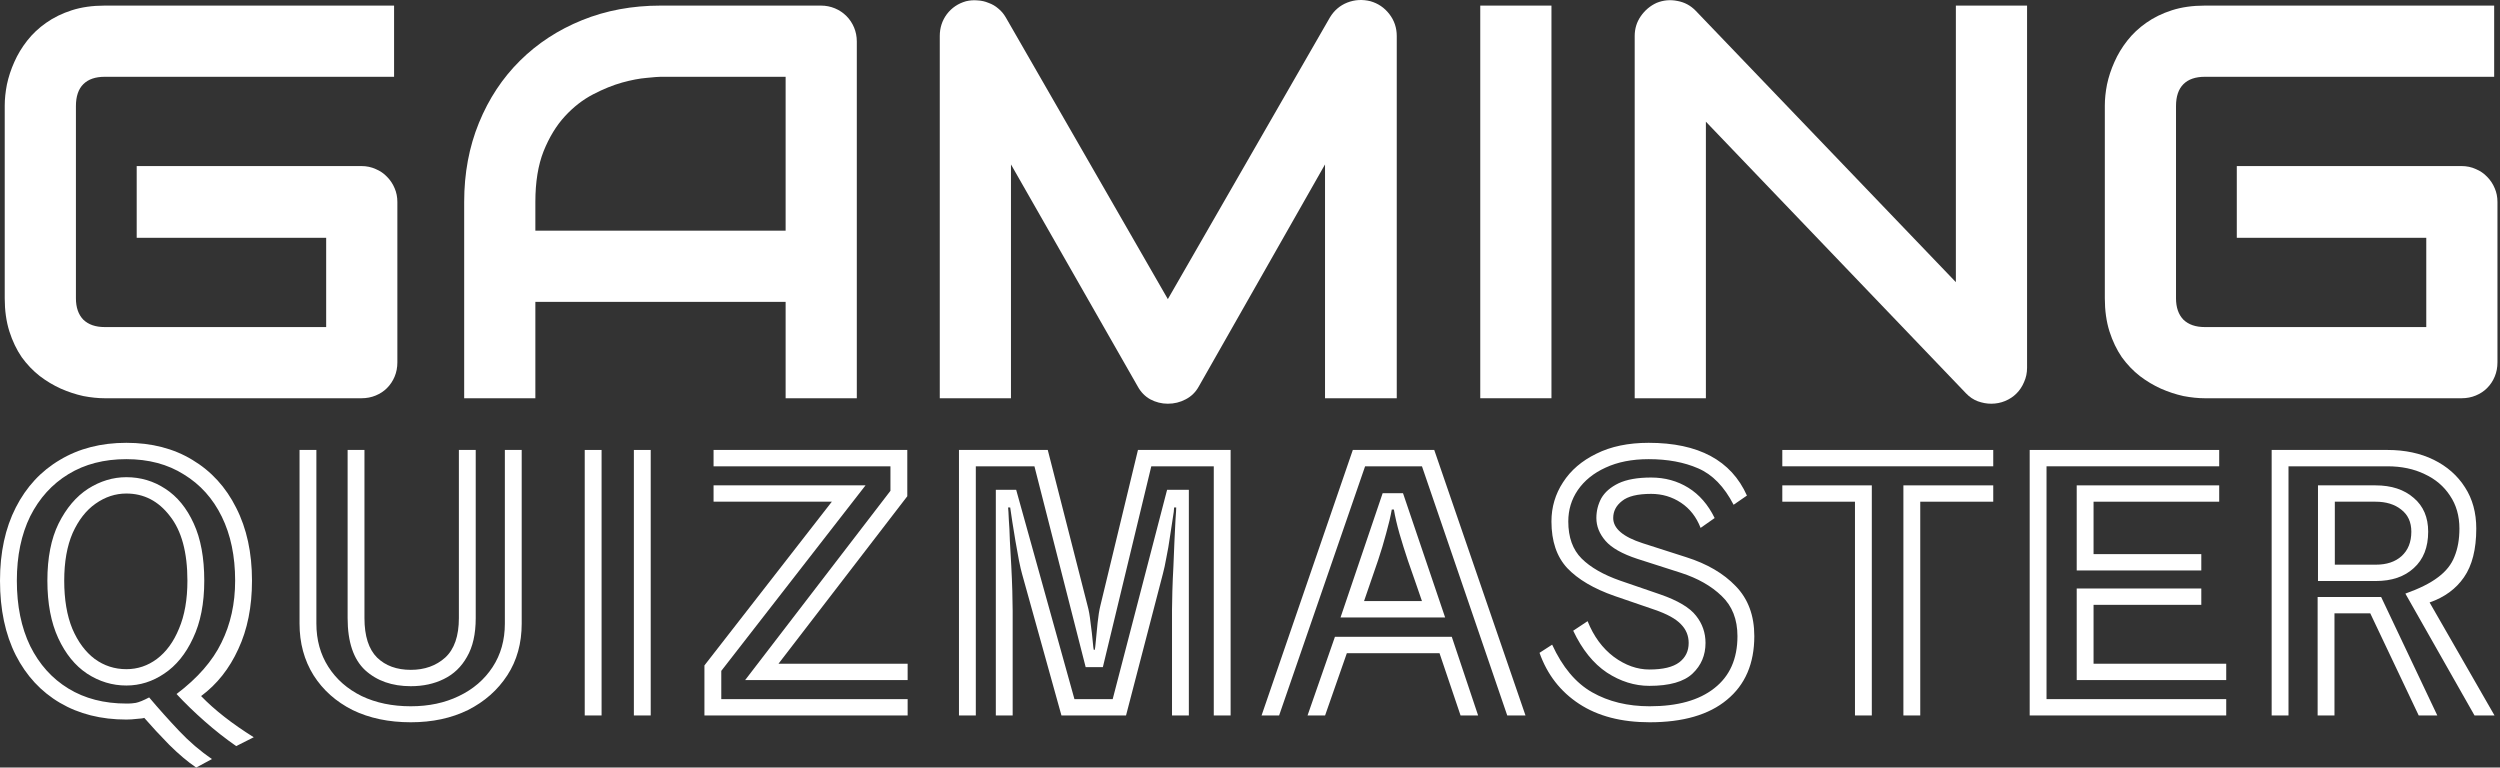 <?xml version="1.0" encoding="UTF-8"?>
<svg xmlns="http://www.w3.org/2000/svg" width="228" height="70" viewBox="0 0 228 70" fill="none">
  <rect x="0" y="0" width="228" height="70" fill="#333333" stroke="none"/>
  <path d="M219.37 54.137C220.65 53.681 221.643 53.185 222.347 52.647C223.072 52.109 223.574 51.477 223.851 50.753C224.15 50.029 224.299 49.18 224.299 48.208C224.299 47.049 224.011 46.045 223.435 45.196C222.88 44.348 222.112 43.696 221.13 43.241C220.149 42.765 219.018 42.527 217.738 42.527H208.711V65.25H207.175V41.036H217.738C219.338 41.036 220.746 41.337 221.963 41.937C223.179 42.537 224.128 43.375 224.811 44.451C225.494 45.507 225.836 46.759 225.836 48.208C225.836 50.091 225.462 51.571 224.715 52.647C223.99 53.702 222.944 54.468 221.579 54.944L227.5 65.25H225.676L219.37 54.137ZM211.4 44.265H216.649C218.1 44.265 219.263 44.648 220.138 45.414C221.013 46.159 221.45 47.183 221.45 48.487C221.45 49.915 221.013 51.022 220.138 51.809C219.285 52.595 218.132 52.988 216.681 52.988H211.4V44.265ZM216.681 51.498C217.663 51.498 218.442 51.239 219.018 50.722C219.615 50.184 219.914 49.439 219.914 48.487C219.914 47.618 219.605 46.945 218.986 46.469C218.388 45.993 217.61 45.755 216.649 45.755H212.936V51.498H216.681ZM216.169 55.937H212.904V65.25H211.368V54.447H217.161L222.283 65.25H220.586L216.169 55.937Z" fill="white"></path>
  <path d="M185.107 41.036H202.391V42.527H186.643V63.76H203.031V65.25H185.107V41.036ZM189.396 44.265H202.391V45.755H190.932V50.536H200.759V52.026H189.396V44.265ZM189.396 53.671H200.759V55.161H190.932V60.532H203.031V62.022H189.396V53.671Z" fill="white"></path>
  <path d="M162.547 41.036H181.784V42.527H162.547V41.036ZM173.59 44.265H181.784V45.755H175.127V65.25H173.59V44.265ZM169.173 45.755H162.547V44.265H170.709V65.25H169.173V45.755Z" fill="white"></path>
  <path d="M147.253 54.354C145.354 53.692 143.914 52.843 142.932 51.809C141.972 50.774 141.492 49.356 141.492 47.556C141.492 46.252 141.844 45.062 142.548 43.986C143.252 42.889 144.266 42.02 145.589 41.378C146.912 40.716 148.502 40.385 150.358 40.385C154.903 40.385 157.891 41.989 159.32 45.196L158.104 46.035C157.251 44.379 156.173 43.272 154.871 42.713C153.591 42.154 152.087 41.875 150.358 41.875C148.843 41.875 147.531 42.133 146.421 42.651C145.333 43.148 144.49 43.83 143.893 44.7C143.316 45.548 143.028 46.5 143.028 47.556C143.028 49.004 143.434 50.132 144.245 50.939C145.056 51.746 146.229 52.419 147.766 52.957L151.382 54.199C153.004 54.758 154.103 55.41 154.679 56.155C155.255 56.879 155.543 57.707 155.543 58.638C155.543 59.756 155.149 60.687 154.359 61.432C153.57 62.177 152.257 62.55 150.422 62.55C149.078 62.55 147.787 62.146 146.549 61.339C145.312 60.511 144.287 59.238 143.476 57.521L144.789 56.651C145.344 58.038 146.144 59.124 147.189 59.911C148.235 60.677 149.313 61.059 150.422 61.059C151.66 61.059 152.567 60.842 153.143 60.408C153.719 59.973 154.007 59.383 154.007 58.638C154.007 57.976 153.772 57.407 153.303 56.931C152.833 56.434 152.023 55.989 150.87 55.596L147.253 54.354ZM149.334 50.97C147.947 50.515 146.976 49.967 146.421 49.325C145.866 48.684 145.589 47.99 145.589 47.245C145.589 46.604 145.738 46.004 146.037 45.445C146.357 44.886 146.88 44.431 147.605 44.079C148.352 43.727 149.345 43.551 150.582 43.551C151.841 43.551 152.972 43.861 153.975 44.482C154.978 45.103 155.778 46.024 156.376 47.245L155.095 48.145C154.711 47.152 154.114 46.386 153.303 45.848C152.492 45.31 151.585 45.041 150.582 45.041C149.345 45.041 148.459 45.258 147.926 45.693C147.392 46.107 147.125 46.624 147.125 47.245C147.125 48.197 148.022 48.963 149.814 49.542L153.783 50.815C155.682 51.415 157.187 52.295 158.296 53.454C159.427 54.613 159.993 56.134 159.993 58.017C159.993 60.521 159.16 62.456 157.496 63.822C155.853 65.188 153.506 65.871 150.454 65.871C147.872 65.871 145.728 65.312 144.021 64.195C142.313 63.077 141.108 61.525 140.404 59.538L141.556 58.793C142.495 60.842 143.711 62.291 145.205 63.139C146.699 63.988 148.448 64.412 150.454 64.412C152.993 64.412 154.957 63.864 156.344 62.767C157.752 61.67 158.456 60.087 158.456 58.017C158.456 56.486 157.976 55.265 157.016 54.354C156.077 53.444 154.839 52.74 153.303 52.243L149.334 50.97Z" fill="white"></path>
  <path d="M129.683 42.527H124.497L116.655 65.25H115.055L123.377 41.036H130.803L139.125 65.25H137.46L129.683 42.527ZM126.098 44.979H127.954L131.795 56.31H122.257L126.098 44.979ZM129.683 54.82C129.576 54.489 129.405 53.992 129.17 53.33C128.936 52.667 128.68 51.933 128.402 51.126C128.125 50.298 127.869 49.48 127.634 48.673C127.399 47.845 127.229 47.111 127.122 46.469H126.93C126.823 47.09 126.652 47.814 126.418 48.642C126.204 49.449 125.959 50.267 125.682 51.095C125.404 51.902 125.148 52.647 124.913 53.33C124.679 53.992 124.508 54.489 124.401 54.82H129.683ZM131.283 59.569H122.833L120.848 65.25H119.248L121.745 58.079H132.403L134.804 65.25H133.203L131.283 59.569Z" fill="white"></path>
  <path d="M110.696 42.527H104.998L100.581 60.842H99.013L94.34 42.527H88.994V65.25H87.458V41.036H95.556L99.173 55.192C99.301 55.648 99.397 56.186 99.461 56.807C99.546 57.427 99.61 57.976 99.653 58.452C99.695 58.928 99.728 59.197 99.749 59.259H99.845C99.866 59.197 99.898 58.928 99.941 58.452C99.984 57.955 100.037 57.407 100.101 56.807C100.165 56.186 100.25 55.658 100.357 55.223L103.782 41.036H112.232V65.25H110.696V42.527ZM106.887 55.627C106.887 55.192 106.897 54.623 106.919 53.919C106.94 53.195 106.972 52.44 107.015 51.653C107.057 50.846 107.089 50.07 107.111 49.325C107.153 48.559 107.185 47.907 107.207 47.369C107.249 46.811 107.271 46.448 107.271 46.283H107.079C107.079 46.469 107.036 46.811 106.951 47.307C106.887 47.783 106.801 48.342 106.695 48.984C106.609 49.605 106.503 50.225 106.375 50.846C106.268 51.446 106.161 51.943 106.054 52.336L102.694 65.25H96.804L93.219 52.367C93.134 52.078 93.038 51.664 92.931 51.126C92.825 50.567 92.718 49.977 92.611 49.356C92.504 48.715 92.408 48.125 92.323 47.587C92.238 47.028 92.174 46.593 92.131 46.283H91.939C91.96 46.469 91.982 46.831 92.003 47.369C92.046 47.907 92.078 48.549 92.099 49.294C92.142 50.018 92.184 50.784 92.227 51.591C92.27 52.398 92.302 53.164 92.323 53.889C92.344 54.613 92.355 55.223 92.355 55.72V65.25H90.819V44.669H92.675L97.989 63.76H101.477L106.439 44.669H108.423V65.25H106.887V55.627Z" fill="white"></path>
  <path d="M81.209 44.762V42.527H65.077V41.036H82.745V45.258L70.998 60.532H82.777V62.022H67.957L81.209 44.762ZM64.244 60.687L75.863 45.755H65.077V44.265H78.936L65.781 61.184V63.76H82.777V65.25H64.244V60.687Z" fill="white"></path>
  <path d="M57.809 41.036H59.345V65.25H57.809V41.036ZM53.327 41.036H54.864V65.25H53.327V41.036Z" fill="white"></path>
  <path d="M43.386 41.036V56.372C43.386 57.821 43.119 59 42.586 59.911C42.074 60.822 41.37 61.494 40.473 61.929C39.598 62.363 38.595 62.581 37.465 62.581C35.757 62.581 34.37 62.094 33.303 61.122C32.236 60.128 31.703 58.545 31.703 56.372V41.036H33.239V56.372C33.239 58.007 33.624 59.207 34.392 59.973C35.16 60.718 36.184 61.09 37.465 61.09C38.724 61.09 39.769 60.718 40.601 59.973C41.434 59.207 41.85 58.007 41.85 56.372V41.036H43.386ZM47.579 41.036V56.869C47.579 58.669 47.142 60.242 46.267 61.587C45.392 62.932 44.197 63.988 42.682 64.754C41.167 65.499 39.428 65.871 37.465 65.871C35.459 65.871 33.688 65.499 32.151 64.754C30.636 63.988 29.452 62.932 28.598 61.587C27.745 60.221 27.318 58.648 27.318 56.869V41.036H28.854V56.869C28.854 58.359 29.217 59.673 29.943 60.811C30.668 61.949 31.682 62.839 32.983 63.481C34.285 64.102 35.779 64.412 37.465 64.412C39.108 64.412 40.569 64.102 41.85 63.481C43.151 62.86 44.175 61.98 44.922 60.842C45.669 59.704 46.043 58.379 46.043 56.869V41.036H47.579Z" fill="white"></path>
  <path d="M21.541 68.044C20.56 67.361 19.599 66.606 18.661 65.778C17.722 64.95 16.868 64.123 16.1 63.295C18.02 61.846 19.386 60.283 20.197 58.607C21.029 56.931 21.445 55.047 21.445 52.957C21.445 50.722 21.04 48.777 20.229 47.121C19.418 45.465 18.266 44.182 16.772 43.272C15.3 42.34 13.55 41.875 11.523 41.875C9.496 41.875 7.735 42.33 6.242 43.241C4.748 44.151 3.585 45.434 2.753 47.09C1.942 48.746 1.536 50.701 1.536 52.957C1.536 55.254 1.942 57.241 2.753 58.917C3.585 60.594 4.748 61.887 6.242 62.798C7.735 63.709 9.496 64.164 11.523 64.164H11.715C11.886 64.164 12.11 64.143 12.387 64.102C12.686 64.04 13.091 63.874 13.603 63.605C14.478 64.64 15.385 65.654 16.324 66.647C17.263 67.641 18.266 68.5 19.333 69.224L17.892 70C17.103 69.462 16.281 68.769 15.428 67.92C14.596 67.072 13.838 66.254 13.155 65.468C13.07 65.509 12.846 65.54 12.483 65.561C12.142 65.602 11.822 65.623 11.523 65.623C9.218 65.623 7.202 65.116 5.473 64.102C3.745 63.088 2.401 61.639 1.44 59.756C0.48 57.852 0 55.586 0 52.957C0 50.391 0.48 48.166 1.44 46.283C2.401 44.4 3.745 42.951 5.473 41.937C7.202 40.902 9.218 40.385 11.523 40.385C13.827 40.385 15.833 40.902 17.54 41.937C19.269 42.972 20.602 44.431 21.541 46.314C22.502 48.197 22.982 50.412 22.982 52.957C22.982 55.337 22.566 57.417 21.733 59.197C20.922 60.977 19.792 62.405 18.34 63.481C19.557 64.743 21.157 65.995 23.142 67.237L21.541 68.044ZM11.523 62.519C10.242 62.519 9.048 62.156 7.938 61.432C6.85 60.708 5.975 59.632 5.313 58.203C4.652 56.776 4.321 55.027 4.321 52.957C4.321 50.867 4.662 49.129 5.345 47.742C6.05 46.335 6.946 45.279 8.034 44.575C9.144 43.872 10.306 43.52 11.523 43.52C12.825 43.52 14.009 43.872 15.076 44.575C16.164 45.279 17.028 46.335 17.668 47.742C18.308 49.129 18.629 50.867 18.629 52.957C18.629 55.027 18.287 56.776 17.604 58.203C16.943 59.632 16.068 60.708 14.98 61.432C13.913 62.156 12.761 62.519 11.523 62.519ZM11.523 61.029C12.547 61.029 13.475 60.718 14.307 60.097C15.161 59.456 15.833 58.535 16.324 57.334C16.836 56.134 17.092 54.675 17.092 52.957C17.092 50.37 16.559 48.404 15.492 47.059C14.446 45.693 13.123 45.01 11.523 45.01C10.52 45.01 9.581 45.321 8.706 45.941C7.853 46.541 7.159 47.431 6.626 48.611C6.114 49.791 5.857 51.239 5.857 52.957C5.857 54.675 6.103 56.134 6.594 57.334C7.106 58.535 7.789 59.456 8.642 60.097C9.496 60.718 10.456 61.029 11.523 61.029Z" fill="white"></path>
  <path d="M227.768 33.049C227.768 33.515 227.685 33.948 227.518 34.347C227.352 34.747 227.119 35.096 226.819 35.396C226.536 35.679 226.195 35.904 225.795 36.07C225.396 36.237 224.963 36.32 224.497 36.32H201.074C200.475 36.32 199.825 36.253 199.126 36.12C198.444 35.97 197.761 35.746 197.079 35.446C196.413 35.146 195.772 34.764 195.156 34.297C194.54 33.815 193.991 33.24 193.508 32.574C193.042 31.892 192.667 31.109 192.384 30.227C192.101 29.328 191.96 28.321 191.96 27.206V9.626C191.96 9.027 192.026 8.386 192.159 7.703C192.309 7.004 192.534 6.321 192.834 5.655C193.133 4.973 193.524 4.324 194.007 3.708C194.49 3.092 195.064 2.551 195.73 2.085C196.413 1.602 197.195 1.219 198.077 0.936C198.96 0.653 199.959 0.511 201.074 0.511H227.468V7.004H201.074C200.225 7.004 199.576 7.229 199.126 7.678C198.677 8.128 198.452 8.794 198.452 9.676V27.206C198.452 28.038 198.677 28.687 199.126 29.153C199.592 29.603 200.242 29.828 201.074 29.828H221.276V21.687H203.996V15.145H224.497C224.963 15.145 225.396 15.236 225.795 15.419C226.195 15.586 226.536 15.819 226.819 16.118C227.119 16.418 227.352 16.768 227.518 17.167C227.685 17.55 227.768 17.966 227.768 18.416V33.049Z" fill="white"></path>
  <path d="M184.868 33.548C184.868 34.014 184.776 34.447 184.593 34.847C184.427 35.246 184.194 35.596 183.894 35.895C183.611 36.178 183.27 36.403 182.87 36.57C182.471 36.736 182.046 36.819 181.597 36.819C181.197 36.819 180.789 36.745 180.373 36.595C179.973 36.445 179.615 36.203 179.299 35.87L155.577 11.099V36.32H149.084V3.283C149.084 2.617 149.267 2.018 149.634 1.485C150.016 0.936 150.499 0.528 151.082 0.262C151.698 0.012 152.33 -0.046 152.98 0.087C153.629 0.203 154.187 0.503 154.653 0.986L178.375 25.732V0.511H184.868V33.548Z" fill="white"></path>
  <path d="M141.493 36.32H135V0.511H141.493V36.32Z" fill="white"></path>
  <path d="M127.384 36.32H120.842V14.995L109.33 35.246C109.047 35.762 108.648 36.154 108.132 36.42C107.632 36.686 107.091 36.819 106.508 36.819C105.942 36.819 105.41 36.686 104.91 36.42C104.428 36.154 104.045 35.762 103.762 35.246L92.2 14.995V36.32H85.707V3.283C85.707 2.534 85.924 1.868 86.357 1.286C86.806 0.703 87.389 0.312 88.105 0.112C88.454 0.029 88.804 0.004 89.153 0.037C89.503 0.054 89.836 0.129 90.152 0.262C90.485 0.378 90.785 0.553 91.051 0.786C91.318 1.003 91.542 1.269 91.726 1.585L106.508 27.28L121.291 1.585C121.674 0.953 122.199 0.503 122.865 0.237C123.547 -0.03 124.255 -0.071 124.987 0.112C125.686 0.312 126.261 0.703 126.71 1.286C127.16 1.868 127.384 2.534 127.384 3.283V36.32Z" fill="white"></path>
  <path d="M78.141 36.32H71.649V27.53H48.825V36.32H42.333V18.416C42.333 15.802 42.782 13.396 43.681 11.199C44.58 9.002 45.829 7.112 47.427 5.531C49.025 3.949 50.914 2.717 53.095 1.835C55.276 0.953 57.657 0.511 60.237 0.511H74.87C75.32 0.511 75.744 0.595 76.144 0.761C76.543 0.928 76.893 1.161 77.192 1.46C77.492 1.76 77.725 2.11 77.892 2.509C78.058 2.909 78.141 3.333 78.141 3.783V36.32ZM48.825 21.038H71.649V7.004H60.237C60.037 7.004 59.613 7.037 58.964 7.104C58.331 7.154 57.59 7.295 56.741 7.528C55.909 7.761 55.026 8.119 54.094 8.602C53.162 9.085 52.304 9.751 51.522 10.6C50.74 11.449 50.09 12.514 49.574 13.796C49.075 15.061 48.825 16.601 48.825 18.416V21.038Z" fill="white"></path>
  <path d="M36.24 33.049C36.24 33.515 36.157 33.948 35.99 34.347C35.824 34.747 35.59 35.096 35.291 35.396C35.008 35.679 34.667 35.904 34.267 36.07C33.867 36.237 33.435 36.32 32.969 36.32H9.546C8.946 36.32 8.297 36.253 7.598 36.12C6.915 35.97 6.233 35.746 5.55 35.446C4.884 35.146 4.243 34.764 3.628 34.297C3.012 33.815 2.462 33.24 1.979 32.574C1.513 31.892 1.139 31.109 0.856 30.227C0.573 29.328 0.431 28.321 0.431 27.206V9.626C0.431 9.027 0.498 8.386 0.631 7.703C0.781 7.004 1.006 6.321 1.305 5.655C1.605 4.973 1.996 4.324 2.479 3.708C2.962 3.092 3.536 2.551 4.202 2.085C4.884 1.602 5.667 1.219 6.549 0.936C7.431 0.653 8.43 0.511 9.546 0.511H35.94V7.004H9.546C8.697 7.004 8.047 7.229 7.598 7.678C7.148 8.128 6.924 8.794 6.924 9.676V27.206C6.924 28.038 7.148 28.687 7.598 29.153C8.064 29.603 8.713 29.828 9.546 29.828H29.747V21.687H12.467V15.145H32.969C33.435 15.145 33.867 15.236 34.267 15.419C34.667 15.586 35.008 15.819 35.291 16.118C35.59 16.418 35.824 16.768 35.99 17.167C36.157 17.55 36.24 17.966 36.24 18.416V33.049Z" fill="white"></path>
</svg>
